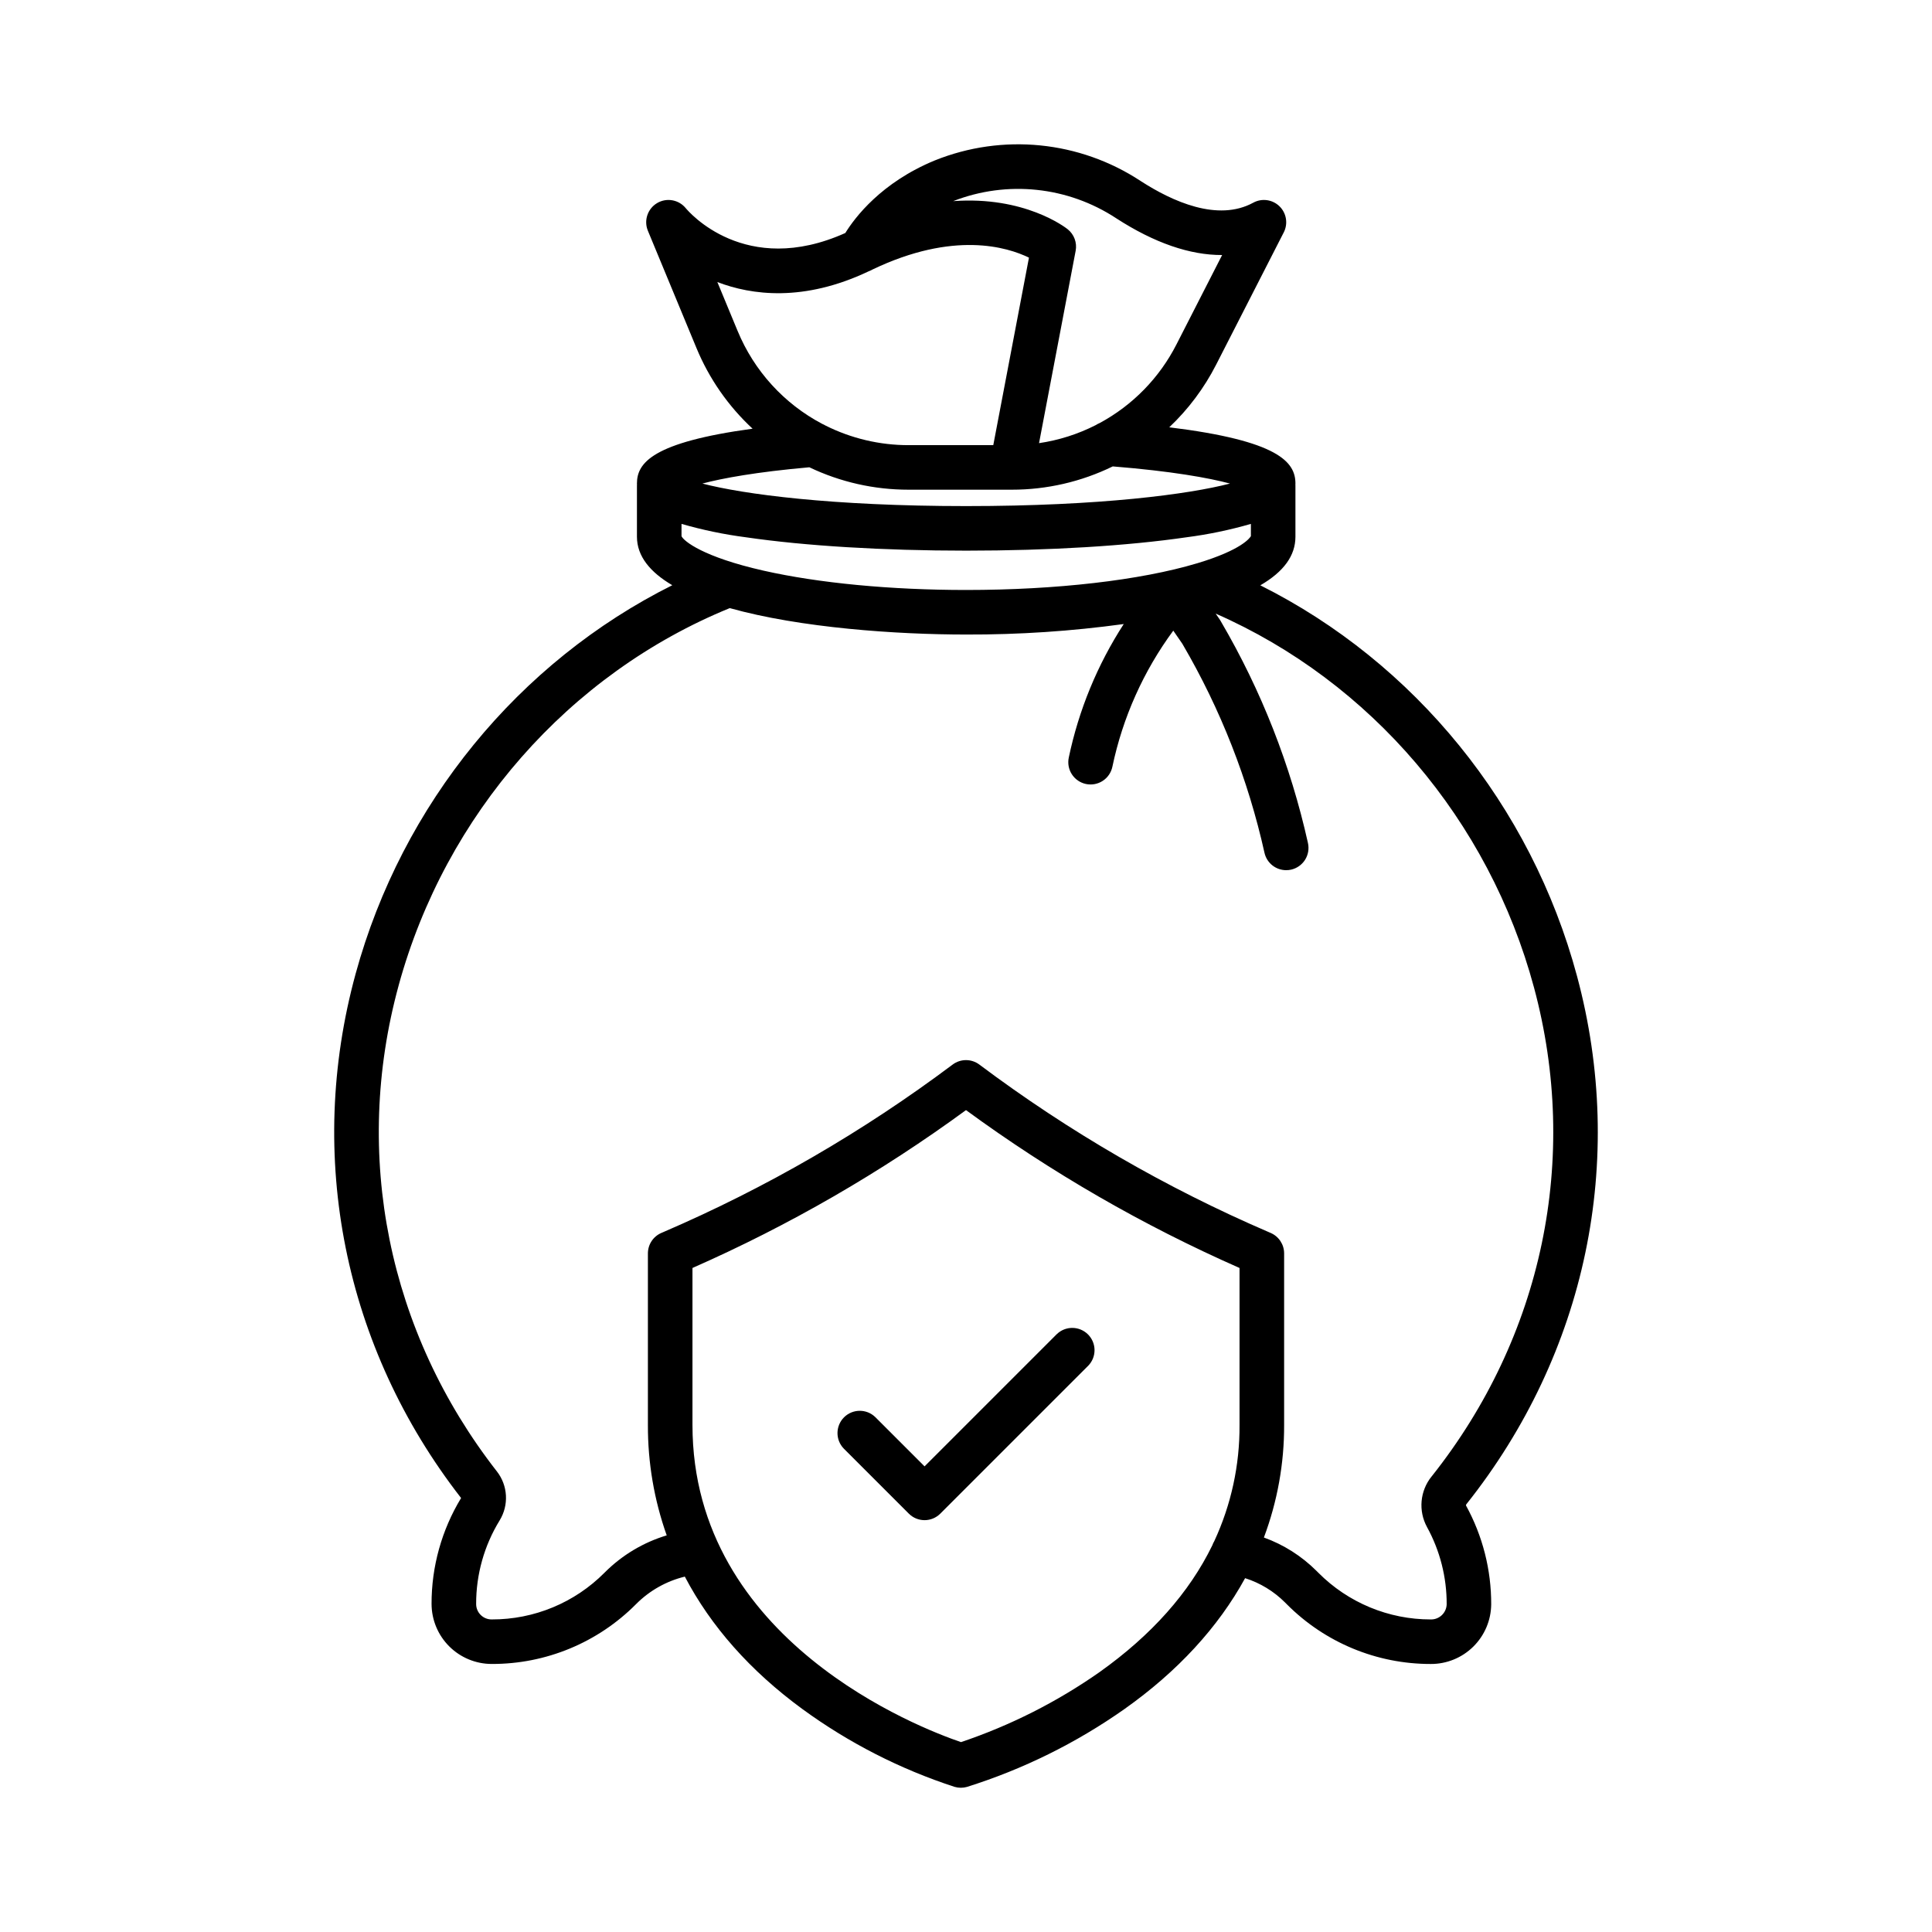 <?xml version="1.0" encoding="UTF-8"?>
<!-- Uploaded to: SVG Repo, www.svgrepo.com, Generator: SVG Repo Mixer Tools -->
<svg fill="#000000" width="800px" height="800px" version="1.1" viewBox="144 144 512 512" xmlns="http://www.w3.org/2000/svg">
 <g>
  <path d="m258.37 569.08c0.016 4.219 1.703 8.262 4.695 11.238 2.988 2.977 7.039 4.648 11.258 4.648 14.34 0.043 28.098-5.656 38.207-15.824l0.105-0.105c3.543-3.535 7.988-6.035 12.852-7.219 6.887 13.148 17.332 24.977 31.148 35.09 12.273 8.961 25.891 15.926 40.344 20.629 1.062 0.312 2.195 0.316 3.262 0.016 14.871-4.672 28.93-11.617 41.68-20.586 14.168-10.016 24.914-21.727 32.043-34.734v-0.004c3.981 1.266 7.602 3.465 10.559 6.418l0.484 0.484c10.094 10.16 23.832 15.863 38.156 15.84h0.02c4.215 0.016 8.262-1.641 11.258-4.602 3-2.961 4.703-6.984 4.742-11.199 0.027-9.145-2.266-18.148-6.664-26.168-0.043-0.117-0.016-0.246 0.066-0.34l0.035-0.047c31.785-39.977 42.465-90.98 29.309-139.93-12.176-45.301-43.082-83.125-83.93-103.57 6.231-3.621 9.305-7.879 9.305-12.875v-13.57c0-0.074-0.008-0.148-0.012-0.223 0-0.105 0.012-0.207 0.012-0.312 0-5.68-4.461-11.336-33.434-14.898h-0.004c5.062-4.789 9.266-10.41 12.434-16.617l17.91-35.039v0.004c1.18-2.309 0.719-5.113-1.137-6.922-1.859-1.805-4.676-2.191-6.949-0.949-9.398 5.129-21.43-0.305-29.867-5.762v-0.004c-16.191-10.637-36.566-12.664-54.535-5.43-14.168 5.836-21.16 15.105-23.703 19.227-26.578 11.922-41.582-5.727-42.27-6.562h-0.004c-1.844-2.281-5.086-2.863-7.606-1.363-2.523 1.5-3.562 4.625-2.438 7.336l12.867 31.062c3.356 8.117 8.43 15.414 14.875 21.387-26.531 3.606-30.645 9.062-30.645 14.527 0 0.105 0.008 0.207 0.012 0.312 0 0.074-0.012 0.148-0.012 0.223v13.57c0 5.199 3.547 9.43 9.367 12.848-40.699 20.34-71.594 57.941-83.914 102.95-13.266 48.449-3.062 99.102 27.945 138.95-5.141 8.469-7.852 18.191-7.828 28.098zm177.01 18.055c-11.285 7.906-23.645 14.148-36.703 18.543-10.762-3.656-71.164-26.766-71.164-84.047v-41.605c25.605-11.281 49.91-25.309 72.488-41.836 22.578 16.527 46.883 30.555 72.488 41.836v41.605c0.07 10.629-2.215 21.145-6.691 30.789-0.207 0.34-0.375 0.703-0.508 1.082-6.106 12.562-16.098 23.809-29.91 33.633zm-110.77-301.04v-3.258c5.59 1.613 11.297 2.801 17.066 3.547 15.641 2.285 36.371 3.543 58.379 3.543 22.008 0 42.738-1.258 58.375-3.543 5.773-0.746 11.477-1.934 17.07-3.547v3.246c-0.258 0.457-2.426 3.641-14.145 7.164-0.059 0.02-0.117 0.031-0.176 0.051-15 4.481-37.262 7.051-61.125 7.051-20.016 0-39.094-1.82-53.723-5.125-16.066-3.637-21.125-7.832-21.723-9.129zm115.23-84.23c10.055 6.504 19.523 9.766 28.039 9.719l-12.09 23.664c-4.508 8.859-11.609 16.137-20.355 20.859-0.363 0.148-0.715 0.332-1.043 0.547-4.719 2.398-9.797 4.016-15.035 4.785l9.703-50.973c0.41-2.152-0.406-4.352-2.117-5.719-0.625-0.496-11.43-8.84-30.352-7.445v0.004c14.301-5.59 30.426-3.891 43.25 4.559zm-100.37 29.832-5.363-12.949c9.074 3.477 22.867 5.332 40.09-2.844 0.344-0.125 0.676-0.281 0.992-0.465 21.52-10.309 35.734-5.977 41.496-3.16l-9.457 49.691h-22.453c-7.641 0.004-15.176-1.773-22.008-5.195-0.273-0.168-0.559-0.312-0.855-0.434-10.133-5.336-18.07-14.059-22.438-24.645zm19.012 36.137c8.211 3.922 17.195 5.949 26.293 5.941h27.336c9.281 0.012 18.441-2.098 26.781-6.172 15.68 1.266 25.43 3.043 31.066 4.543-10.781 2.812-34.273 5.973-69.914 5.973-35.637 0-59.117-3.156-69.902-5.973 5.301-1.402 14.238-3.062 28.344-4.312zm-108.84 137.32c12.418-45.363 45.152-82.598 87.75-99.996 18.715 5.246 44.289 7 62.664 7h-0.004c13.965 0.047 27.918-0.883 41.75-2.781-6.984 10.793-11.922 22.781-14.562 35.367-0.332 1.535-0.039 3.141 0.816 4.457 0.855 1.32 2.199 2.242 3.734 2.566 1.539 0.324 3.141 0.023 4.453-0.836 1.316-0.859 2.234-2.211 2.551-3.75 2.734-13.035 8.234-25.332 16.137-36.055l2.379 3.449 0.129 0.219c10.035 17.176 17.34 35.805 21.664 55.219 0.609 2.688 2.996 4.594 5.75 4.594 0.441 0 0.883-0.047 1.316-0.145 1.527-0.348 2.852-1.289 3.688-2.613 0.832-1.324 1.105-2.93 0.758-4.457-4.59-20.602-12.348-40.367-23-58.59l-0.25-0.422c-0.066-0.113-0.141-0.227-0.215-0.336l-0.984-1.43c41.094 18.043 72.422 54.703 84.371 99.141 12.172 45.281 2.285 92.473-27.125 129.5l-0.047 0.059-0.004-0.004c-3.066 3.812-3.531 9.098-1.184 13.391 3.438 6.266 5.227 13.297 5.203 20.441-0.055 2.266-1.926 4.066-4.191 4.027-11.191 0.02-21.926-4.438-29.816-12.375l-0.48-0.48c-3.945-3.941-8.711-6.965-13.953-8.855 3.578-9.531 5.398-19.633 5.363-29.816v-45.48c0-2.359-1.406-4.496-3.578-5.426l-0.512-0.219h0.004c-27.227-11.715-52.965-26.613-76.68-44.395-2.098-1.574-4.984-1.574-7.082 0-23.711 17.777-49.445 32.68-76.664 44.391l-0.516 0.223c-2.172 0.93-3.578 3.066-3.578 5.426v45.477c-0.035 9.965 1.652 19.859 4.984 29.25-6.188 1.863-11.82 5.231-16.391 9.801l-0.098 0.098c-7.902 7.953-18.656 12.41-29.867 12.379-1.098 0.016-2.156-0.406-2.934-1.18-0.781-0.77-1.219-1.82-1.211-2.918-0.02-7.816 2.137-15.484 6.227-22.145 2.488-4.062 2.195-9.238-0.734-12.988-28.836-36.953-38.324-83.891-26.031-128.78z"/>
  <path d="m424.04 497.58-35.023 35.023-13.051-13.051c-2.312-2.254-6.008-2.227-8.293 0.055-2.281 2.285-2.309 5.981-0.055 8.293l17.227 17.227c2.305 2.309 6.043 2.309 8.348 0l39.195-39.195h0.004c2.25-2.316 2.227-6.008-0.059-8.293s-5.977-2.309-8.293-0.055z"/>
 </g>
</svg>
